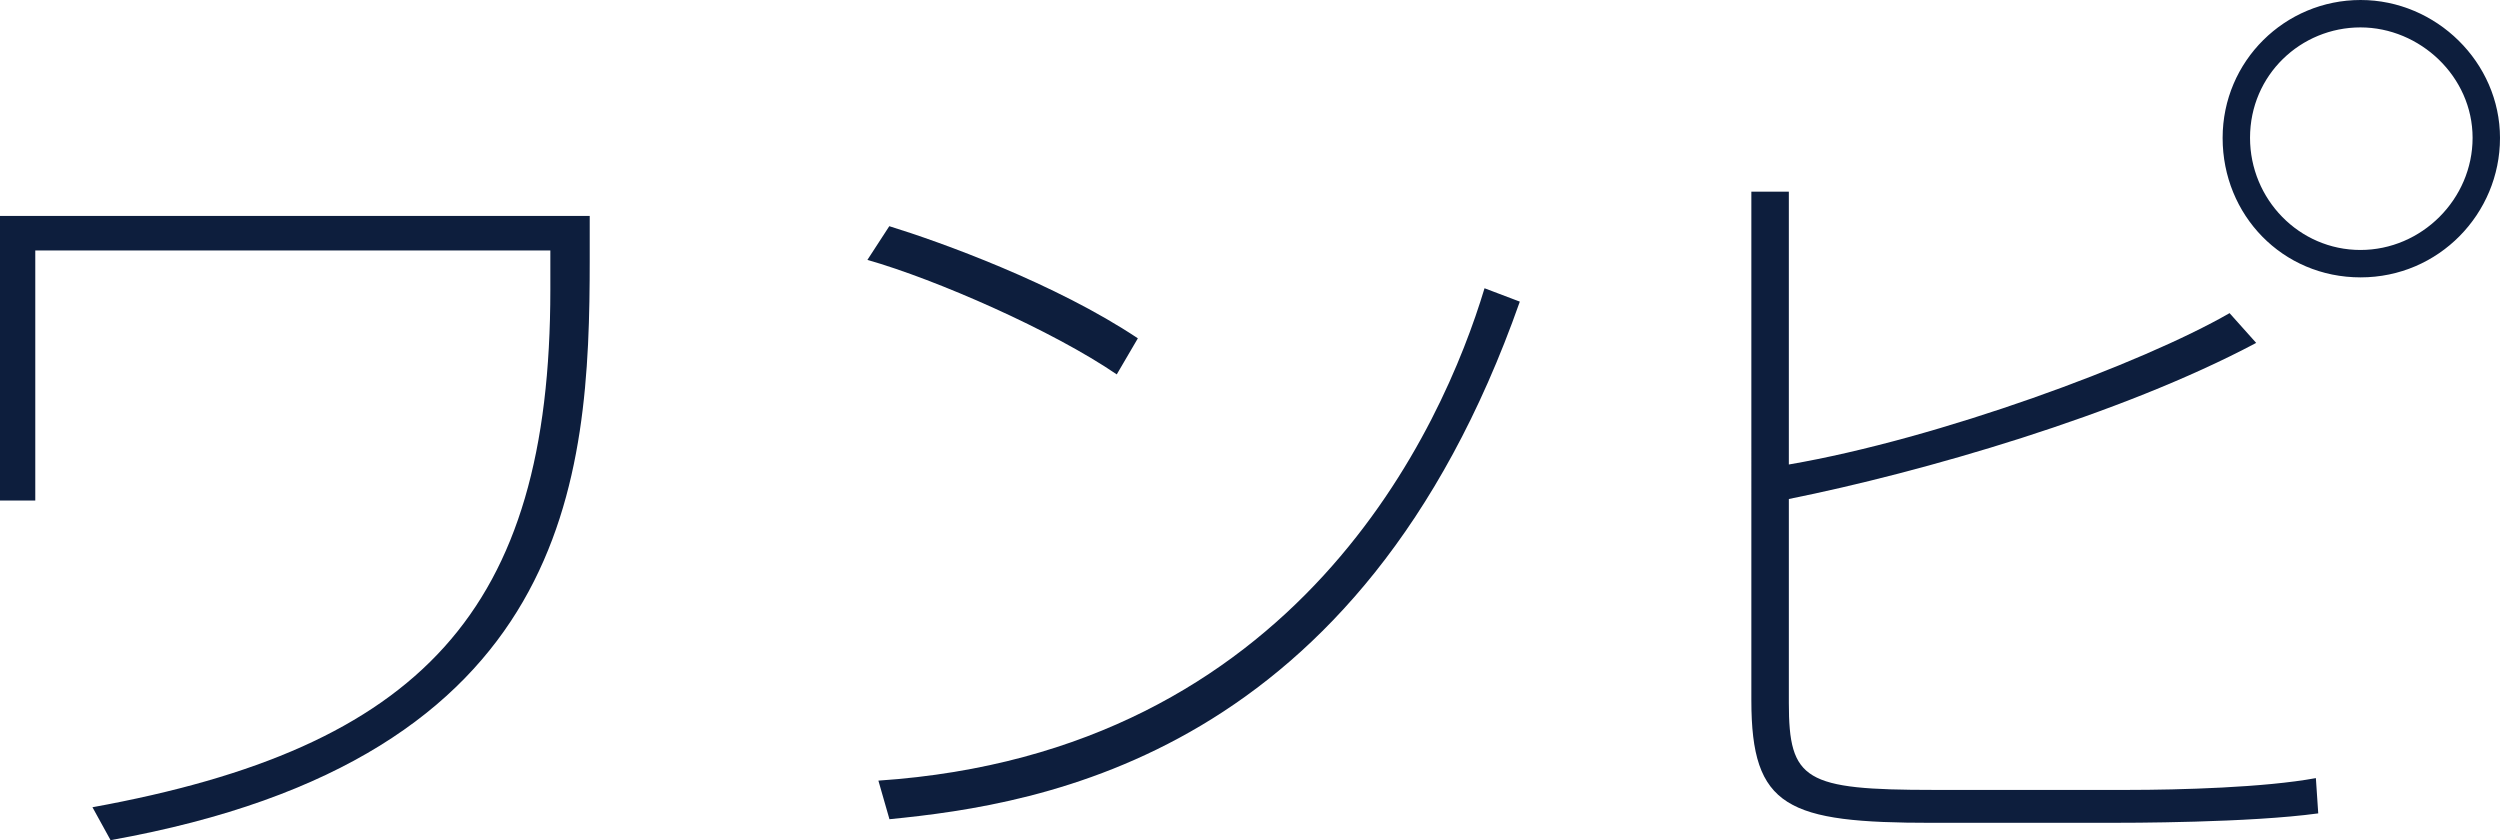 <?xml version="1.0" encoding="UTF-8"?><svg id="_レイヤー_2" xmlns="http://www.w3.org/2000/svg" viewBox="0 0 158.72 53.34"><defs><style>.cls-1{fill:#0d1e3d;}</style></defs><g id="_レイヤー_1-2"><path class="cls-1" d="M37.44,13.71v2.79c0,13.94-1.15,31.61-30.42,36.84l-1.15-2.09c20.81-3.78,29.07-12.4,29.07-32.86v-2.49H2.24v15.88H0V13.71h37.44Z"/><path class="cls-1" d="M70.9,23.77c-4.08-2.79-11.45-6.02-15.83-7.27l1.39-2.14c3.24,1,10.55,3.63,15.78,7.12l-1.34,2.29ZM55.77,49.56c26.68-1.79,35.84-22.5,38.48-31.26l2.24.85c-10.16,28.87-30.42,31.91-40.02,32.86l-.7-2.44Z"/><path class="cls-1" d="M113.57,12.17v17.32c9.56-1.64,22.45-6.42,27.98-9.61l1.69,1.89c-8.61,4.58-21.21,8.21-29.67,9.91v12.94c0,4.93,1,5.53,9.21,5.53h12.3c3.29,0,8.71-.15,11.95-.75l.15,2.24c-4.38.6-12.05.6-13.44.6h-11.05c-9.21,0-11.5-.95-11.5-7.77V12.17h2.39ZM158.72,8.76c0,4.8-3.88,8.85-8.85,8.85s-8.76-3.96-8.76-8.85,3.96-8.76,8.76-8.76,8.85,3.96,8.85,8.76ZM142.85,8.75c0,3.9,3.12,7.12,7.01,7.12s7.12-3.23,7.12-7.12-3.34-7.01-7.12-7.01-7.01,3.01-7.01,7.01Z"/></g></svg>